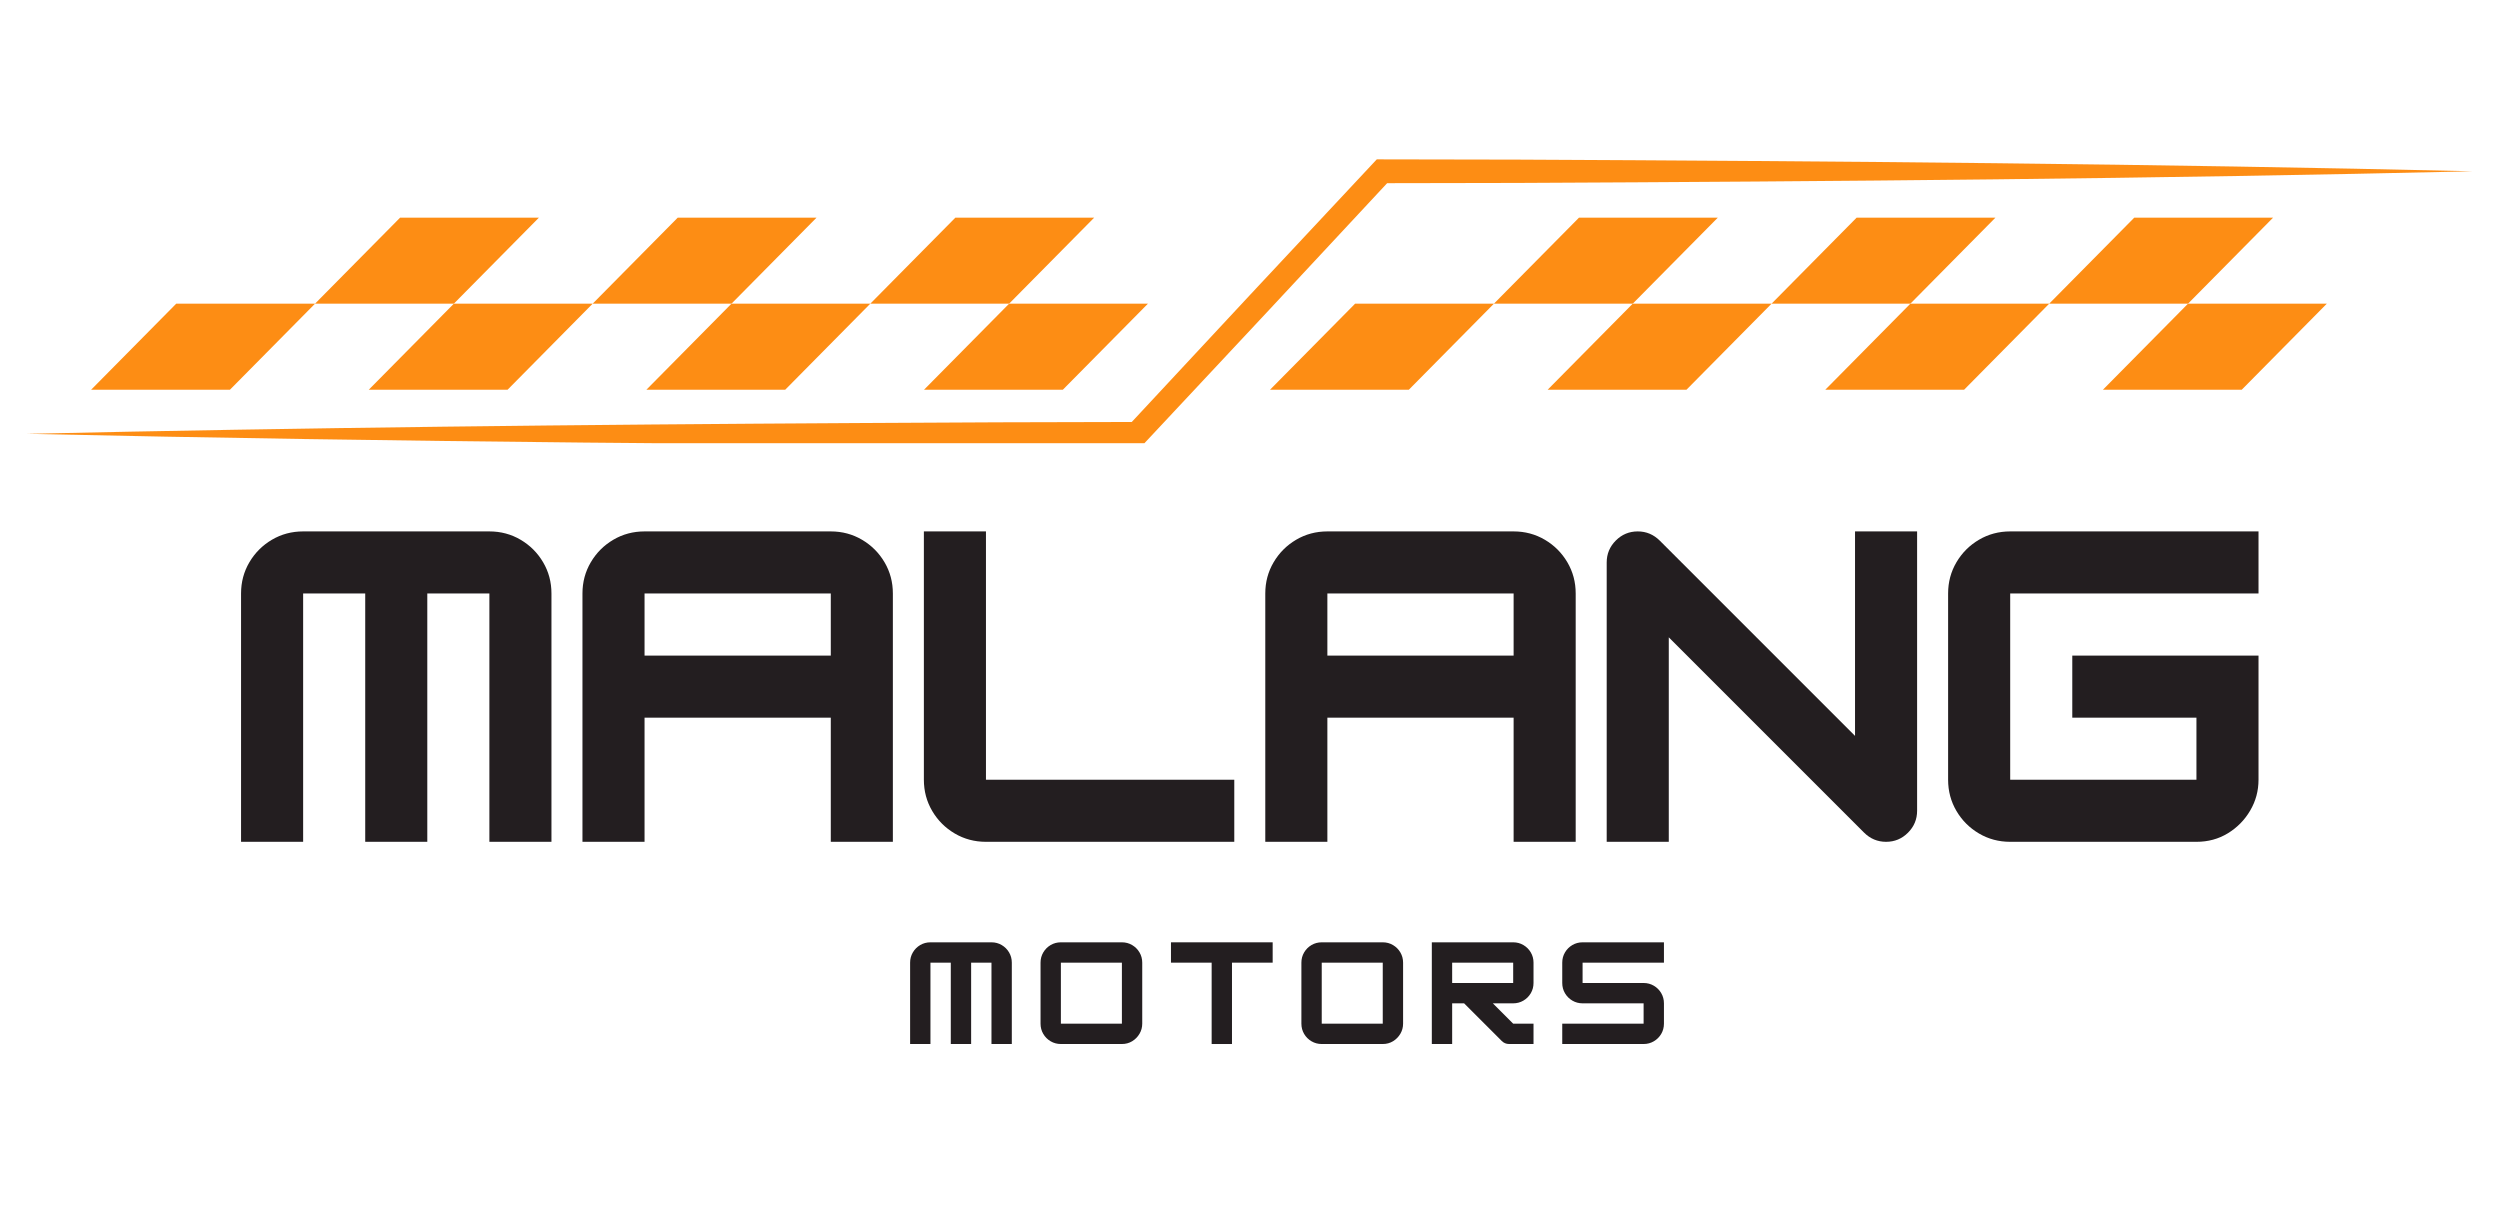 <?xml version="1.0" encoding="UTF-8"?>
<svg xmlns="http://www.w3.org/2000/svg" xmlns:xlink="http://www.w3.org/1999/xlink" width="4978" zoomAndPan="magnify" viewBox="0 0 3733.5 1833" height="2444" preserveAspectRatio="xMidYMid meet" version="1.0">
  <defs>
    <g></g>
    <clipPath id="61397920db">
      <path d="M 40.285 237.285 L 3691.371 237.285 L 3691.371 661.828 L 40.285 661.828 Z M 40.285 237.285 " clip-rule="nonzero"></path>
    </clipPath>
  </defs>
  <path fill="#fd8d14" d="M 343.34 582.07 L 136.031 582.07 L 263.125 453.547 L 470.434 453.547 Z M 343.34 582.07 " fill-opacity="1" fill-rule="nonzero"></path>
  <path fill="#fd8d14" d="M 677.742 453.547 L 470.434 453.547 L 597.527 325.023 L 804.836 325.023 Z M 677.742 453.547 " fill-opacity="1" fill-rule="nonzero"></path>
  <path fill="#fd8d14" d="M 757.957 582.07 L 550.648 582.07 L 677.742 453.547 L 885.051 453.547 Z M 757.957 582.07 " fill-opacity="1" fill-rule="nonzero"></path>
  <path fill="#fd8d14" d="M 1092.363 453.547 L 885.051 453.547 L 1012.148 325.023 L 1219.457 325.023 Z M 1092.363 453.547 " fill-opacity="1" fill-rule="nonzero"></path>
  <path fill="#fd8d14" d="M 1172.578 582.07 L 965.266 582.07 L 1092.363 453.547 L 1299.672 453.547 Z M 1172.578 582.07 " fill-opacity="1" fill-rule="nonzero"></path>
  <path fill="#fd8d14" d="M 1506.98 453.547 L 1299.672 453.547 L 1426.766 325.023 L 1634.074 325.023 Z M 1506.98 453.547 " fill-opacity="1" fill-rule="nonzero"></path>
  <path fill="#fd8d14" d="M 1587.195 582.07 L 1379.887 582.07 L 1506.98 453.547 L 1714.289 453.547 Z M 1587.195 582.07 " fill-opacity="1" fill-rule="nonzero"></path>
  <path fill="#fd8d14" d="M 2103.902 582.07 L 1896.594 582.07 L 2023.688 453.547 L 2230.996 453.547 Z M 2103.902 582.07 " fill-opacity="1" fill-rule="nonzero"></path>
  <path fill="#fd8d14" d="M 2438.305 453.547 L 2230.996 453.547 L 2358.09 325.023 L 2565.402 325.023 Z M 2438.305 453.547 " fill-opacity="1" fill-rule="nonzero"></path>
  <path fill="#fd8d14" d="M 2518.52 582.07 L 2311.211 582.07 L 2438.305 453.547 L 2645.617 453.547 Z M 2518.52 582.07 " fill-opacity="1" fill-rule="nonzero"></path>
  <path fill="#fd8d14" d="M 2852.926 453.547 L 2645.617 453.547 L 2772.711 325.023 L 2980.02 325.023 Z M 2852.926 453.547 " fill-opacity="1" fill-rule="nonzero"></path>
  <path fill="#fd8d14" d="M 2933.141 582.07 L 2725.832 582.07 L 2852.926 453.547 L 3060.234 453.547 Z M 2933.141 582.07 " fill-opacity="1" fill-rule="nonzero"></path>
  <path fill="#fd8d14" d="M 3267.543 453.547 L 3060.234 453.547 L 3187.328 325.023 L 3394.637 325.023 Z M 3267.543 453.547 " fill-opacity="1" fill-rule="nonzero"></path>
  <path fill="#fd8d14" d="M 3347.758 582.07 L 3140.449 582.07 L 3267.543 453.547 L 3474.852 453.547 Z M 3347.758 582.07 " fill-opacity="1" fill-rule="nonzero"></path>
  <g clip-path="url(#61397920db)">
    <path fill="#fd8d14" d="M 40.285 647.895 C 452.562 638.652 871.055 634.047 1283.508 631.758 C 1421.645 630.969 1559.777 630.223 1697.914 630.168 L 1684.953 635.801 C 1775.867 537.793 1959.332 341.102 2050.785 243.648 C 2050.785 243.648 2056.09 237.98 2056.09 237.98 L 2063.793 237.996 L 2267.398 238.379 C 2740.062 240.625 3220.328 244.641 3692.621 255.789 C 3220.402 266.914 2740.023 270.969 2267.398 273.195 C 2267.398 273.195 2063.793 273.578 2063.793 273.578 L 2076.801 267.926 C 1983.156 368.844 1799.805 565.277 1705.598 665.625 C 1151.586 664.547 594.203 660.16 40.285 647.895 Z M 40.285 647.895 " fill-opacity="1" fill-rule="nonzero"></path>
  </g>
  <g fill="#231e20" fill-opacity="1">
    <g transform="translate(336.812, 1257.169)">
      <g>
        <path d="M 115.891 -463.562 L 394.031 -463.562 C 411.031 -463.562 426.578 -459.406 440.672 -451.094 C 454.773 -442.789 465.977 -431.586 474.281 -417.484 C 482.582 -403.391 486.734 -387.844 486.734 -370.844 L 486.734 0 L 394.031 0 L 394.031 -370.844 L 301.312 -370.844 L 301.312 0 L 208.609 0 L 208.609 -370.844 L 115.891 -370.844 L 115.891 0 L 23.172 0 L 23.172 -370.844 C 23.172 -387.844 27.32 -403.391 35.625 -417.484 C 43.938 -431.586 55.141 -442.789 69.234 -451.094 C 83.336 -459.406 98.891 -463.562 115.891 -463.562 Z M 115.891 -463.562 "></path>
      </g>
    </g>
  </g>
  <g fill="#231e20" fill-opacity="1">
    <g transform="translate(846.676, 1257.169)">
      <g>
        <path d="M 115.891 -463.562 L 394.031 -463.562 C 411.031 -463.562 426.578 -459.406 440.672 -451.094 C 454.773 -442.789 465.977 -431.586 474.281 -417.484 C 482.582 -403.391 486.734 -387.844 486.734 -370.844 L 486.734 0 L 394.031 0 L 394.031 -185.422 L 115.891 -185.422 L 115.891 0 L 23.172 0 L 23.172 -370.844 C 23.172 -387.844 27.32 -403.391 35.625 -417.484 C 43.938 -431.586 55.141 -442.789 69.234 -451.094 C 83.336 -459.406 98.891 -463.562 115.891 -463.562 Z M 115.891 -370.844 L 115.891 -278.141 L 394.031 -278.141 L 394.031 -370.844 Z M 115.891 -370.844 "></path>
      </g>
    </g>
  </g>
  <g fill="#231e20" fill-opacity="1">
    <g transform="translate(1356.541, 1257.169)">
      <g>
        <path d="M 486.734 0 L 115.891 0 C 98.891 0 83.336 -4.148 69.234 -12.453 C 55.141 -20.766 43.938 -31.969 35.625 -46.062 C 27.32 -60.164 23.172 -75.719 23.172 -92.719 L 23.172 -463.562 L 115.891 -463.562 L 115.891 -92.719 L 486.734 -92.719 Z M 486.734 0 "></path>
      </g>
    </g>
  </g>
  <g fill="#231e20" fill-opacity="1">
    <g transform="translate(1866.405, 1257.169)">
      <g>
        <path d="M 115.891 -463.562 L 394.031 -463.562 C 411.031 -463.562 426.578 -459.406 440.672 -451.094 C 454.773 -442.789 465.977 -431.586 474.281 -417.484 C 482.582 -403.391 486.734 -387.844 486.734 -370.844 L 486.734 0 L 394.031 0 L 394.031 -185.422 L 115.891 -185.422 L 115.891 0 L 23.172 0 L 23.172 -370.844 C 23.172 -387.844 27.32 -403.391 35.625 -417.484 C 43.938 -431.586 55.141 -442.789 69.234 -451.094 C 83.336 -459.406 98.891 -463.562 115.891 -463.562 Z M 115.891 -370.844 L 115.891 -278.141 L 394.031 -278.141 L 394.031 -370.844 Z M 115.891 -370.844 "></path>
      </g>
    </g>
  </g>
  <g fill="#231e20" fill-opacity="1">
    <g transform="translate(2376.269, 1257.169)">
      <g>
        <path d="M 115.891 0 L 23.172 0 L 23.172 -417.203 C 23.172 -429.953 27.707 -440.863 36.781 -449.938 C 45.863 -459.02 56.781 -463.562 69.531 -463.562 C 82.281 -463.562 93.289 -458.926 102.562 -449.656 L 394.031 -158.188 L 394.031 -463.562 L 486.734 -463.562 L 486.734 -46.359 C 486.734 -33.609 482.191 -22.691 473.109 -13.609 C 464.035 -4.535 453.129 0 440.391 0 C 427.641 0 416.629 -4.633 407.359 -13.906 L 115.891 -305.375 Z M 115.891 0 "></path>
      </g>
    </g>
  </g>
  <g fill="#231e20" fill-opacity="1">
    <g transform="translate(2886.134, 1257.169)">
      <g>
        <path d="M 486.734 -463.562 L 486.734 -370.844 L 115.891 -370.844 L 115.891 -92.719 L 394.031 -92.719 L 394.031 -185.422 L 208.609 -185.422 L 208.609 -278.141 L 486.734 -278.141 L 486.734 -92.719 C 486.734 -76.102 482.582 -60.742 474.281 -46.641 C 465.977 -32.547 454.875 -21.25 440.969 -12.75 C 427.062 -4.25 411.414 0 394.031 0 L 115.891 0 C 98.891 0 83.336 -4.148 69.234 -12.453 C 55.141 -20.766 43.938 -31.969 35.625 -46.062 C 27.32 -60.164 23.172 -75.719 23.172 -92.719 L 23.172 -370.844 C 23.172 -387.844 27.32 -403.391 35.625 -417.484 C 43.938 -431.586 55.141 -442.789 69.234 -451.094 C 83.336 -459.406 98.891 -463.562 115.891 -463.562 Z M 486.734 -463.562 "></path>
      </g>
    </g>
  </g>
  <g fill="#231e20" fill-opacity="1">
    <g transform="translate(1240.272, 1559.13)">
      <g></g>
    </g>
  </g>
  <g fill="#231e20" fill-opacity="1">
    <g transform="translate(1351.572, 1559.13)">
      <g>
        <path d="M 37.969 -151.875 L 129.094 -151.875 C 134.664 -151.875 139.758 -150.516 144.375 -147.797 C 149 -145.078 152.672 -141.406 155.391 -136.781 C 158.109 -132.164 159.469 -127.07 159.469 -121.5 L 159.469 0 L 129.094 0 L 129.094 -121.5 L 98.719 -121.5 L 98.719 0 L 68.344 0 L 68.344 -121.5 L 37.969 -121.5 L 37.969 0 L 7.594 0 L 7.594 -121.5 C 7.594 -127.07 8.953 -132.164 11.672 -136.781 C 14.391 -141.406 18.055 -145.078 22.672 -147.797 C 27.297 -150.516 32.395 -151.875 37.969 -151.875 Z M 37.969 -151.875 "></path>
      </g>
    </g>
  </g>
  <g fill="#231e20" fill-opacity="1">
    <g transform="translate(1546.351, 1559.13)">
      <g>
        <path d="M 129.094 0 L 37.969 0 C 32.395 0 27.297 -1.359 22.672 -4.078 C 18.055 -6.797 14.391 -10.461 11.672 -15.078 C 8.953 -19.703 7.594 -24.801 7.594 -30.375 L 7.594 -121.5 C 7.594 -127.07 8.953 -132.164 11.672 -136.781 C 14.391 -141.406 18.055 -145.078 22.672 -147.797 C 27.297 -150.516 32.395 -151.875 37.969 -151.875 L 129.094 -151.875 C 134.664 -151.875 139.758 -150.516 144.375 -147.797 C 149 -145.078 152.672 -141.406 155.391 -136.781 C 158.109 -132.164 159.469 -127.07 159.469 -121.5 L 159.469 -30.375 C 159.469 -24.938 158.109 -19.906 155.391 -15.281 C 152.672 -10.664 149.031 -6.961 144.469 -4.172 C 139.914 -1.391 134.789 0 129.094 0 Z M 37.969 -121.5 L 37.969 -30.375 L 129.094 -30.375 L 129.094 -121.5 Z M 37.969 -121.5 "></path>
      </g>
    </g>
  </g>
  <g fill="#231e20" fill-opacity="1">
    <g transform="translate(1741.129, 1559.13)">
      <g>
        <path d="M 159.469 -151.875 L 159.469 -121.5 L 98.719 -121.5 L 98.719 0 L 68.344 0 L 68.344 -121.5 L 7.594 -121.5 L 7.594 -151.875 Z M 159.469 -151.875 "></path>
      </g>
    </g>
  </g>
  <g fill="#231e20" fill-opacity="1">
    <g transform="translate(1935.908, 1559.13)">
      <g>
        <path d="M 129.094 0 L 37.969 0 C 32.395 0 27.297 -1.359 22.672 -4.078 C 18.055 -6.797 14.391 -10.461 11.672 -15.078 C 8.953 -19.703 7.594 -24.801 7.594 -30.375 L 7.594 -121.5 C 7.594 -127.07 8.953 -132.164 11.672 -136.781 C 14.391 -141.406 18.055 -145.078 22.672 -147.797 C 27.297 -150.516 32.395 -151.875 37.969 -151.875 L 129.094 -151.875 C 134.664 -151.875 139.758 -150.516 144.375 -147.797 C 149 -145.078 152.672 -141.406 155.391 -136.781 C 158.109 -132.164 159.469 -127.07 159.469 -121.5 L 159.469 -30.375 C 159.469 -24.938 158.109 -19.906 155.391 -15.281 C 152.672 -10.664 149.031 -6.961 144.469 -4.172 C 139.914 -1.391 134.789 0 129.094 0 Z M 37.969 -121.5 L 37.969 -30.375 L 129.094 -30.375 L 129.094 -121.5 Z M 37.969 -121.5 "></path>
      </g>
    </g>
  </g>
  <g fill="#231e20" fill-opacity="1">
    <g transform="translate(2130.687, 1559.13)">
      <g>
        <path d="M 159.469 -121.5 L 159.469 -91.125 C 159.469 -85.551 158.109 -80.453 155.391 -75.828 C 152.672 -71.211 149 -67.547 144.375 -64.828 C 139.758 -62.109 134.664 -60.75 129.094 -60.75 L 98.719 -60.75 L 129.094 -30.375 L 159.469 -30.375 L 159.469 0 L 123.016 0 C 118.711 0 115.039 -1.52 112 -4.562 L 55.812 -60.75 L 37.969 -60.75 L 37.969 0 L 7.594 0 L 7.594 -151.875 L 129.094 -151.875 C 134.664 -151.875 139.758 -150.516 144.375 -147.797 C 149 -145.078 152.672 -141.406 155.391 -136.781 C 158.109 -132.164 159.469 -127.07 159.469 -121.5 Z M 129.094 -121.5 L 37.969 -121.5 L 37.969 -91.125 L 129.094 -91.125 Z M 129.094 -121.5 "></path>
      </g>
    </g>
  </g>
  <g fill="#231e20" fill-opacity="1">
    <g transform="translate(2325.465, 1559.13)">
      <g>
        <path d="M 159.469 -151.875 L 159.469 -121.5 L 37.969 -121.5 L 37.969 -91.125 L 129.094 -91.125 C 134.664 -91.125 139.758 -89.766 144.375 -87.047 C 149 -84.328 152.672 -80.656 155.391 -76.031 C 158.109 -71.414 159.469 -66.32 159.469 -60.75 L 159.469 -30.375 C 159.469 -24.801 158.109 -19.703 155.391 -15.078 C 152.672 -10.461 149 -6.797 144.375 -4.078 C 139.758 -1.359 134.664 0 129.094 0 L 7.594 0 L 7.594 -30.375 L 129.094 -30.375 L 129.094 -60.75 L 37.969 -60.75 C 32.395 -60.75 27.297 -62.109 22.672 -64.828 C 18.055 -67.547 14.391 -71.211 11.672 -75.828 C 8.953 -80.453 7.594 -85.551 7.594 -91.125 L 7.594 -121.5 C 7.594 -127.07 8.953 -132.164 11.672 -136.781 C 14.391 -141.406 18.055 -145.078 22.672 -147.797 C 27.297 -150.516 32.395 -151.875 37.969 -151.875 Z M 159.469 -151.875 "></path>
      </g>
    </g>
  </g>
</svg>
